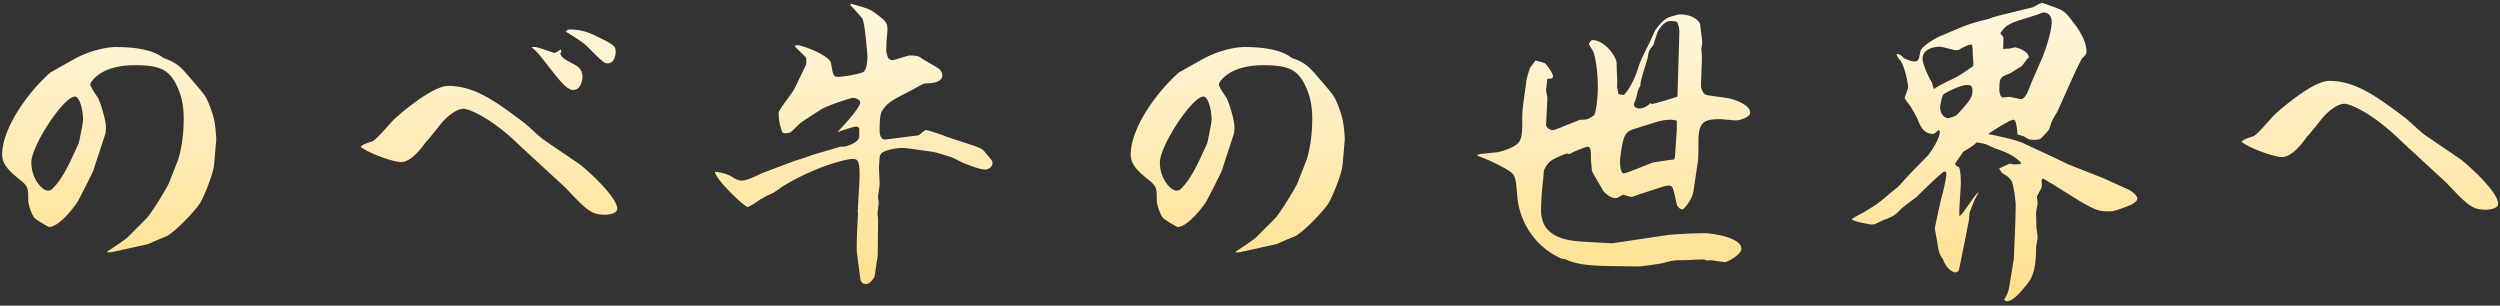 <svg width="319" height="39" fill="none" xmlns="http://www.w3.org/2000/svg"><rect width="100%" height="100%" fill="#333333" stroke="none"/><path d="M27.6 17.72L27.32 21c-.12 1.24-1.2 3.84-1.72 4.8-.56 1-3.48 4.04-4.48 4.4-.36.12-2.04.88-2.28.96l-4.72 1.04h-.48l.12-.16c.56-.36 2.2-1.44 2.52-1.76l2.36-2.36c.76-.76 2.72-4.08 2.92-4.56l1.16-2.96c.08-.28.72-2.12.72-5.28 0-2.28-.56-3.64-1.16-4.72-1-1.72-2.36-2.08-5.12-2.08-4.4 0-5.64 2.2-5.64 2.44 0 .32.84 1.52 1 1.76.32.64 1 2.76 1 3.8 0 .48-.08.8-.2 1.12l-1.44 4.4c0 .04-1.92 3.88-2.04 4-.32.48-2.24 3.12-3.6 3.12-.08 0-1.64-.92-1.84-1.16-.4-.48-.8-1.72-.8-2.28 0-1.48 0-1.76-1.08-2.6-1.48-1.2-2.24-2-2.24-3.2 0-3.32 3.2-7.88 6.16-10.48l2.84-1.6C11.92 6.16 14.24 6 14.72 6c.88 0 4.44 0 6.12 1.4 1.8.6 2.28 1.2 3.68 2.84 1.48 1.72 1.72 2 2.08 2.88.84 2 .88 2.92 1 4.6zm-17-2.4c0-1.32-.44-3-1.04-3-1.44 0-5.56 6.28-5.56 8.4 0 2.16 1.44 3.6 2.08 3.6.16 0 .36-.04.44-.08 1.36-1.24 2.16-2.96 3.52-5.96.04-.08.56-2.6.56-2.96zm67.96-8.64c0 .4-.2 1.4-1 1.4-.48 0-.68-.2-2.64-2.16-.4-.36-.8-.72-2.72-1.88.04-.08.16-.28.52-.28 1.28 0 2.28.32 3.36.84 2.24 1.12 2.48 1.2 2.48 2.08zM74.32 9.8c0 .24-.12 1.68-1.2 1.68-.8 0-1.84-1.36-3.28-3.2-1.12-1.44-1.24-1.6-2-2.24.44-.12.68-.04 2.88.72.24-.08.36-.12.8-.44.04.04.12.12.12.2 0 .08-.12.28-.16.32.24.56.52.72 1.76 1.36.84.44 1.08.96 1.08 1.6zm4.44 16.84c0 .68-1.32.76-1.52.76-1.8 0-2.36-.56-5.08-3.44-.12-.12-5.4-4.96-6.4-5.92-3.52-3.28-6.08-4.16-6.6-4.16-1 0-2.36 1.2-2.96 2-.04.04-1.64 2.08-1.8 2.16-.6.84-1.92 2.64-3.24 2.64-.88 0-4-1.04-5.16-1.96.4-.32.52-.36 1.48-.68.56-.16 2.44-2.52 2.92-2.92.44-.4 4.68-4.16 6.8-4.16 3.4 0 6.08 2 9.76 4.76.4.32 1.96 1.8 2.32 2.04.72.52 4 2.72 4.68 3.2.68.48 4.8 4.12 4.8 5.68zm18.4-4.52l4.16-1.56c.16-.04 1.88-.6 2.24-.76l3.68-1.08c.04-.04.32 0 .36 0 .4 0 2.04-.56 2.04-1.28V16.4c-.08-.16-.12-.24-.48-.24-.28 0-2.12.64-2.28.68.08-.12 2.88-3 2.88-3.76 0-.44-.76-.6-.88-.6-.32 0-3.08.92-3.96 1.4-.4.24-2.4 1.52-2.76 1.8-.2.16-1.12 1.12-1.36 1.24-.12.04-.52.08-.6.08-.36 0-.36-.08-.48-.4-.24-.8-.36-1.28-.36-2.2 0-.4 1.8-2.6 2.04-3.12l1.48-3.08v-.8c-.2-.28-1.32-1.28-1.48-1.52a.76.76 0 01.36-.12c.52 0 4.12 1.28 4.28 2.32.28 1.6.28 1.72 1 1.72.48 0 2.8-.36 3.16-.64.4-.32.48-1.48.48-1.96 0-.24-.32-4.48-.68-4.88-1-1.16-1.12-1.28-1.36-1.52-.08-.04-.12-.12-.12-.16 0-.08.04-.16.08-.16 2.12.6 2.36.68 3.04 1.16 1.32 1 1.6 1.16 1.6 2.16 0 .24-.12 1.28-.12 1.52 0 .2-.04 1.04-.04 1.24 0 .12.2.72.24.84.08.08.32.28.52.28.36 0 1.92-.6 2.24-.6.2 0 1.24 0 1.44.32.36.24 2 1.16 2.32 1.4.24.2.4.56.4.8 0 1-1.52 1-1.88 1.04-.08 0-.36 0-.48.04-.2.08-1.16.6-1.36.72-2.64 1.4-3.08 1.48-3.96 2.72-.32.48-.32 1.92-.32 2.56 0 .48.16 1.2.76 1.12l4.12-.52c.2 0 .84-.68 1-.68.32 0 2.32.68 2.64.84l3.04 1c1.44.48 1.56.52 2.16 1.32.12.12.6.68.64.8 0 .08.04.16.04.24 0 .48-.48.84-.96.84-.6 0-1.92-.52-2.72-.84-.24-.08-1.36-.68-1.6-.76-.2-.04-1.8-.6-2.44-.68L116.4 19c-.12 0-.76-.12-1.24-.12-1.28 0-2.44.44-2.64.64-.12.08-.24.36-.28.48 0 .2-.08 1.16-.08 1.36 0 .52.08 1.68.08 2.16 0 .24-.2 1.36-.2 1.6 0 .12.08.68.08.76 0 .2-.12.96-.12 1.16l-.04.08.08.8-.04 4.48-.04.64-.04.08c-.04.16-.28 2.08-.36 2.24-.08.12-.52.88-1.04.88-.08 0-.2 0-.48-.12l-.24-.36-.44-3.36c-.12-.84.04-3.44.12-5.2l-.04-.12.2-3.56c.16-3.08-.16-3.24-.88-3.24-.76 0-4.88 1-9.04 3.6-.04.04-.92.68-1.12.76-.88.4-.96.44-1.4.72h-.08c-.52.4-1.52 1.04-1.72 1.04-.44 0-4.28-3.72-4.16-4.48.12 0 1.4.12 2.28.72.28.16.64.4 1.16.4.68 0 2.24-.8 2.48-.92zm74.44-4.4l-.28 3.28c-.12 1.24-1.2 3.84-1.72 4.8-.56 1-3.48 4.04-4.48 4.4-.36.12-2.04.88-2.28.96l-4.72 1.04h-.48l.12-.16c.56-.36 2.2-1.44 2.52-1.76l2.36-2.36c.76-.76 2.72-4.08 2.92-4.56l1.16-2.96c.08-.28.72-2.12.72-5.28 0-2.28-.56-3.64-1.16-4.72-1-1.72-2.36-2.08-5.12-2.08-4.4 0-5.64 2.2-5.64 2.44 0 .32.84 1.52 1 1.76.32.64 1 2.76 1 3.8 0 .48-.08.8-.2 1.12l-1.44 4.4c0 .04-1.92 3.88-2.04 4-.32.48-2.24 3.12-3.6 3.12-.08 0-1.64-.92-1.84-1.16-.4-.48-.8-1.72-.8-2.28 0-1.48 0-1.76-1.08-2.6-1.48-1.2-2.24-2-2.24-3.2 0-3.32 3.2-7.88 6.16-10.48l2.84-1.6c2.64-1.48 4.96-1.64 5.44-1.64.88 0 4.44 0 6.12 1.4 1.8.6 2.28 1.2 3.68 2.84 1.48 1.72 1.72 2 2.08 2.88.84 2 .88 2.92 1 4.6zm-17-2.4c0-1.32-.44-3-1.04-3-1.44 0-5.56 6.28-5.56 8.4 0 2.16 1.44 3.6 2.08 3.6.16 0 .36-.04.44-.08 1.36-1.24 2.16-2.96 3.52-5.96.04-.08.56-2.6.56-2.96zm33.92 4.56v-.12c.28-.12.52-.12 2.4-.32.4 0 2.16-.56 2.68-1.08.44-.4.64-.84.64-2.68 0-.92 0-1.4.12-2.36l.44-3.24c.04-.16.36-1.36.52-1.56.4-.48.44-.56.6-.8.2.04 1.16.28 1.28.4.16.16.96 1.2.96 1.6 0 .32-.28.32-.72.32 0 .16-.16 1.32-.16 1.44 0 .2.2 1 .16 1.16l-.16 3.28c0 .4.52.68.84.68.36 0 1.72-.64 2-.72.56-.24 1.08-.44 1.52-.6.88 0 1-.04 1.8-.6.36-1 .44-2.8.44-3.64 0-.24 0-2.64-.56-4.44-.08-.16-.56-.88-.56-.96 0-.16.24-.52.44-.52 1.56 0 3.08 2.12 3.08 2.96 0 .72.08 1.84.08 2.52 0 .12-.04.56 0 .64.04.12.16.6.12.72.08.08.4.12.72.16.84-.84 1.52-2.44 1.8-3.36.32-1 .64-1.64 1.52-3.4.12-.24.6-1.36.72-1.56.32-.4.92-1.28 1.72-1.6.08-.04 1.16-.36 1.36-.36 1.72 0 2.56.84 2.64 1.36 0 .36.24 1.88.24 2.2 0 .24-.04.48-.12.8.04.16.08 1.2.08 1.32l-.12 3.44c0 .4.32 1.08.72 1.16.52.12 2.8.36 3.24.52.8.28 2.32.8 2.32 1.76 0 .48-1.16.96-1.84.96-.28 0-1.76-.16-1.92-.16-2.2 0-2.84.4-2.84 2.84 0 .76 0 2.24-.08 2.64l-.56 3.72c-.16 1.08-1.2 2.32-1.4 2.32-.28 0-.68-.32-.76-.8-.44-2-.48-2.24-.96-2.24-.36 0-.76.12-.96.2l-3.2 1.04c-.16.08-.52.2-.68.2-.12 0-.88-.24-1.04-.28-.68.4-.72.44-.96.44-.72 0-1.52-.84-1.6-1-.2-.4-1.4-2.36-1.4-2.52 0-.24-.12-1.28-.12-1.52 0-1.12 0-1.52-.48-1.52-.12 0-2 .72-2.24.96-.12-.04-.2-.08-.32-.08-.2 0-1.32.48-1.88.8-.56.36-.76.72-1.08 1.32 0 .36-.24 2.56-.28 3.04-.08 1.48-.08 1.64-.08 2.08 0 3.76 3.84 3.92 6 4.04l3.12.16 6.96-1.04c.52-.08 2.96-.24 4.96-.24.28 0 4.52.4 4.52 2 0 .68-1.72 1.68-2.12 1.68-.12 0-1.56-.2-1.76-.24-.12 0-.52.04-.64.04l-.16-.12c-.4-.04-2.2.08-2.56.08-1.32 0-1.44 0-2.72.36-.44.12-2.88.44-3.16.44l-3.12-.04c-2.04-.04-4.4-.04-6.12-.84-.08-.04-.52-.12-.6-.12-3.52-1.56-5.4-4.88-5.64-8-.2-2.48-.24-2.72-1.24-3.32-1.64-1-3.76-1.8-3.84-1.8zm25.08.48l.12-.28.24-3.52V15.4c-.32-.08-.52-.12-.84-.12-.76 0-1.44.2-1.88.32l-2.8.88c-.88.28-1.12.76-1.28 1.32-.24.88-.44 2.16-.44 2.96 0 .2.04 1.36.48 1.36.36 0 3.16-1.2 3.76-1.4.4-.04 2.24-.36 2.64-.36zm-3.08-7.16l.12-.04.12.12c.2 0 2.96-.8 3.28-.96l.24-7.96c.04-.76-.12-1.2-.32-1.6-.28-.04-.56-.08-.76-.08-.6 0-1.12.44-1.64 1.28-.12.28-.52 1.52-.6 1.8-.52.64-.6.72-.72 1.64-.24.8-.64 2.04-.84 2.88-.04.16-.08.44-.08.64-.28.48-.32.6-.56 1.64-.04.12-.28.64-.28.76 0 .08.04.16.12.32.24.16.36.2.56.2.48 0 1.04-.24 1.36-.64zM261.8 2.8c0-.64-.32-1.2-1.04-1.2-.16 0-.36.08-.72.24l-2.4.76c-.96.32-1.68.6-2.2 1.36-.12.16-.2.24-.16.36.12.12.36.36.36.56 0 .24-.04 1.16-.04 1.36l.72-.04c.12 0 .76-.16.8-.16.08 0 1.8.4 1.76 1.36h-.12c-.12.16-.76 1.04-.8 1.04-.24.12-1.36.88-1.48.92-1.28.48-1.36.56-1.36 2.2 0 .08 0 .16.16.68.08.08.2.2.28.2.08 0 .72-.08.8-.08.2 0 1.32.28 1.56.28.32 0 .68-.64.72-.72.12-.2.48-1.16.56-1.36l1.36-3.12c.32-.72 1.24-3.32 1.24-4.64zm10.92 22.48c0 .32-.12.4-.68.8-.04.04-2.16.88-2.6.88-1.4 0-1.72.16-4.8-1.76l-2.76-1.72c-.16-.08-1.12-.68-1.16-.68-.2 0-.2.2-.2.36 0 .08.04.56 0 .68 0 .2-.6 1.08-.6 1.28 0 .12.08.76.08.8 0 .2-.2 1.04-.2 1.2 0 .28.04 1.52.04 1.8 0 .16.16 1.16.16 1.36 0 .2-.2 1.16-.2 1.36 0 3.36-.72 4.16-1.6 5.16-.6.72-1.4 1.64-2.16 1.64-.12 0-.28-.2-.32-.2.4-.68.48-.88.56-1.2.04-.08.08-.48.12-.56l.56-3.4.16-3.84c.04-1.08.08-2.16.08-3.24 0-.08-.24-2.68-.64-3.08-.04-.04-.36-.4-.4-.4-.12-.12-.76-.44-.8-.56l-.12-.24c-.12-.08-.12-.12-.12-.24l1.32-.6c.56.12.68.12 1.4.04l.04-.16c-.96-.96-1.84-1.32-3.44-1.88-.2-.08-.92-.44-1.08-.48-.12-.04-1.04-.24-1.12-.24-.48.44-.6.52-1.72 1.2-.08.12-1.04 1.48-1.04 1.52 0 .2.2.32.52.48.12.52.2.88.2 2.04 0 .64-.28 3.76-.16 4.2l.48-.52c.2-.28 1.16-1.64 1.36-1.92.16-.2.44-.6.6-.64l-.44.84c-.16.28-.64 1.52-.72 1.8l-.08.92-.88 4.44c-.08.44-.4 2-.44 2.04-.08.08-.28.2-.44.2-.16 0-1.04-.28-1.56-1.68-.24-.32-.48-.76-.56-1.2-.12-.64-.4-2.36-.48-2.72 0-.08.76-3.64.88-4.04.12-.36.6-2.4.6-2.88 0-.12-.04-.36-.24-.36-.28 0-3.48 3.16-3.6 3.28-.32.24-1.72 1.28-1.96 1.52-.8.88-1.24 1.04-2.24 1.4-.16.08-.96.48-1.12.52-.16.04-.28.04-.44.04-.16 0-1.88-.32-2.24-.52l-.24-.12c.12-.2 1.28-.76 1.48-.88 1.72-1.04 1.8-1.08 3.4-2.44.68-.56.76-.6 1.12-.92.28-.32 1.56-1.72 1.84-2l1.96-2c.04-.04 1.44-1.96 1.44-2.92 0-.16-.08-.2-.2-.24-.36.36-.48.48-.68.48-1.28 0-1.68-1.2-1.96-1.88-.04-.16-.8-1.48-.88-1.6-.04-.08-.76-.96-.76-1.08 0-.16.44-1.2.44-1.4 0-.4-.44-2.72-1-3.4-.36-.44-.4-.48-.48-.84.4.04.48.08.96.56.4.16.88.4 1.32.4.52 0 .56-.2.76-1.28.16-.72 2.28-1.88 2.56-1.96l2.56-1.08c.96-.4 2.32-.84 3.56-1.08.36-.2 1.16-.4 2.28-.68l3.28-.8c.24-.04 1.08-.6 1.28-.6.12.04 2.36.8 2.52.96.56.36.68.48 1.64 1.76.76 1 1.52 2.28 1.52 3.52 0 .32-.24.56-.52.8-.48.6-3.04 6.56-3.2 6.84-.68 1.12-.72 1.24-1 2.12-.04.2-.12.28-.84 1.04-.32.36-.4.44-1.24.44-.52 0-.68-.12-1.2-.44l-.8-.24c-.08-.84-.16-1.88-.52-1.88-.48 0-2.72 1.48-3.16 1.76v.08c1.4.28 3.4.68 4.6 1.24l3.44 1.6 2.08 1 4.56 1.8 3.08 1.4c.56.24 1.2.84 1.2 1.12zM251.8 8.04c0-.2-.08-1-.08-1.16 0-.24 0-.92-.12-1.2-.52.08-.6.12-1.4.52-.28.2-.32.2-.64.2s-1.72-.44-2-.44c-.24 0-2.24.04-2.24 1.56 0 .64.72 2.24 1.16 2.96.04.04.24.8.28.84h.12c.16-.28 2.6-1.36 3.04-1.64.32-.2 1.48-.96 1.72-1.16.16-.08.16-.12.16-.48zm-.12 3.48c0-.24 0-.68-.64-.68-.84 0-2.72.92-3.04 1.2-.2.2-.32.92-.44 1.56 0 1.28.88 1.48 1 1.48s.96-.24 1.12-.4c2-2.12 2-2.44 2-3.16zM318.76 26c0 .68-1.28.76-1.52.76-1.8 0-2.36-.56-5.08-3.44-.12-.12-5.4-4.96-6.4-5.92-3.52-3.28-6.08-4.16-6.6-4.16-1 0-2.36 1.2-2.96 2-.04.04-1.64 2.08-1.8 2.16-.6.84-1.92 2.64-3.24 2.64-.88 0-4-1.04-5.16-1.96.4-.32.52-.36 1.48-.68.56-.16 2.44-2.52 2.92-2.92.44-.4 4.68-4.16 6.8-4.16 3.4 0 6.08 2 9.76 4.76.4.32 1.96 1.8 2.32 2.04.72.52 4 2.72 4.68 3.2.48.32 4.8 4.04 4.8 5.68z" fill="url(#paint0_linear_164_4644)"/><defs><linearGradient id="paint0_linear_164_4644" x1="158" y1="-8" x2="158" y2="46" gradientUnits="userSpaceOnUse"><stop stop-color="#FFFCF2"/><stop offset="1" stop-color="#FFDA7A"/></linearGradient></defs></svg>